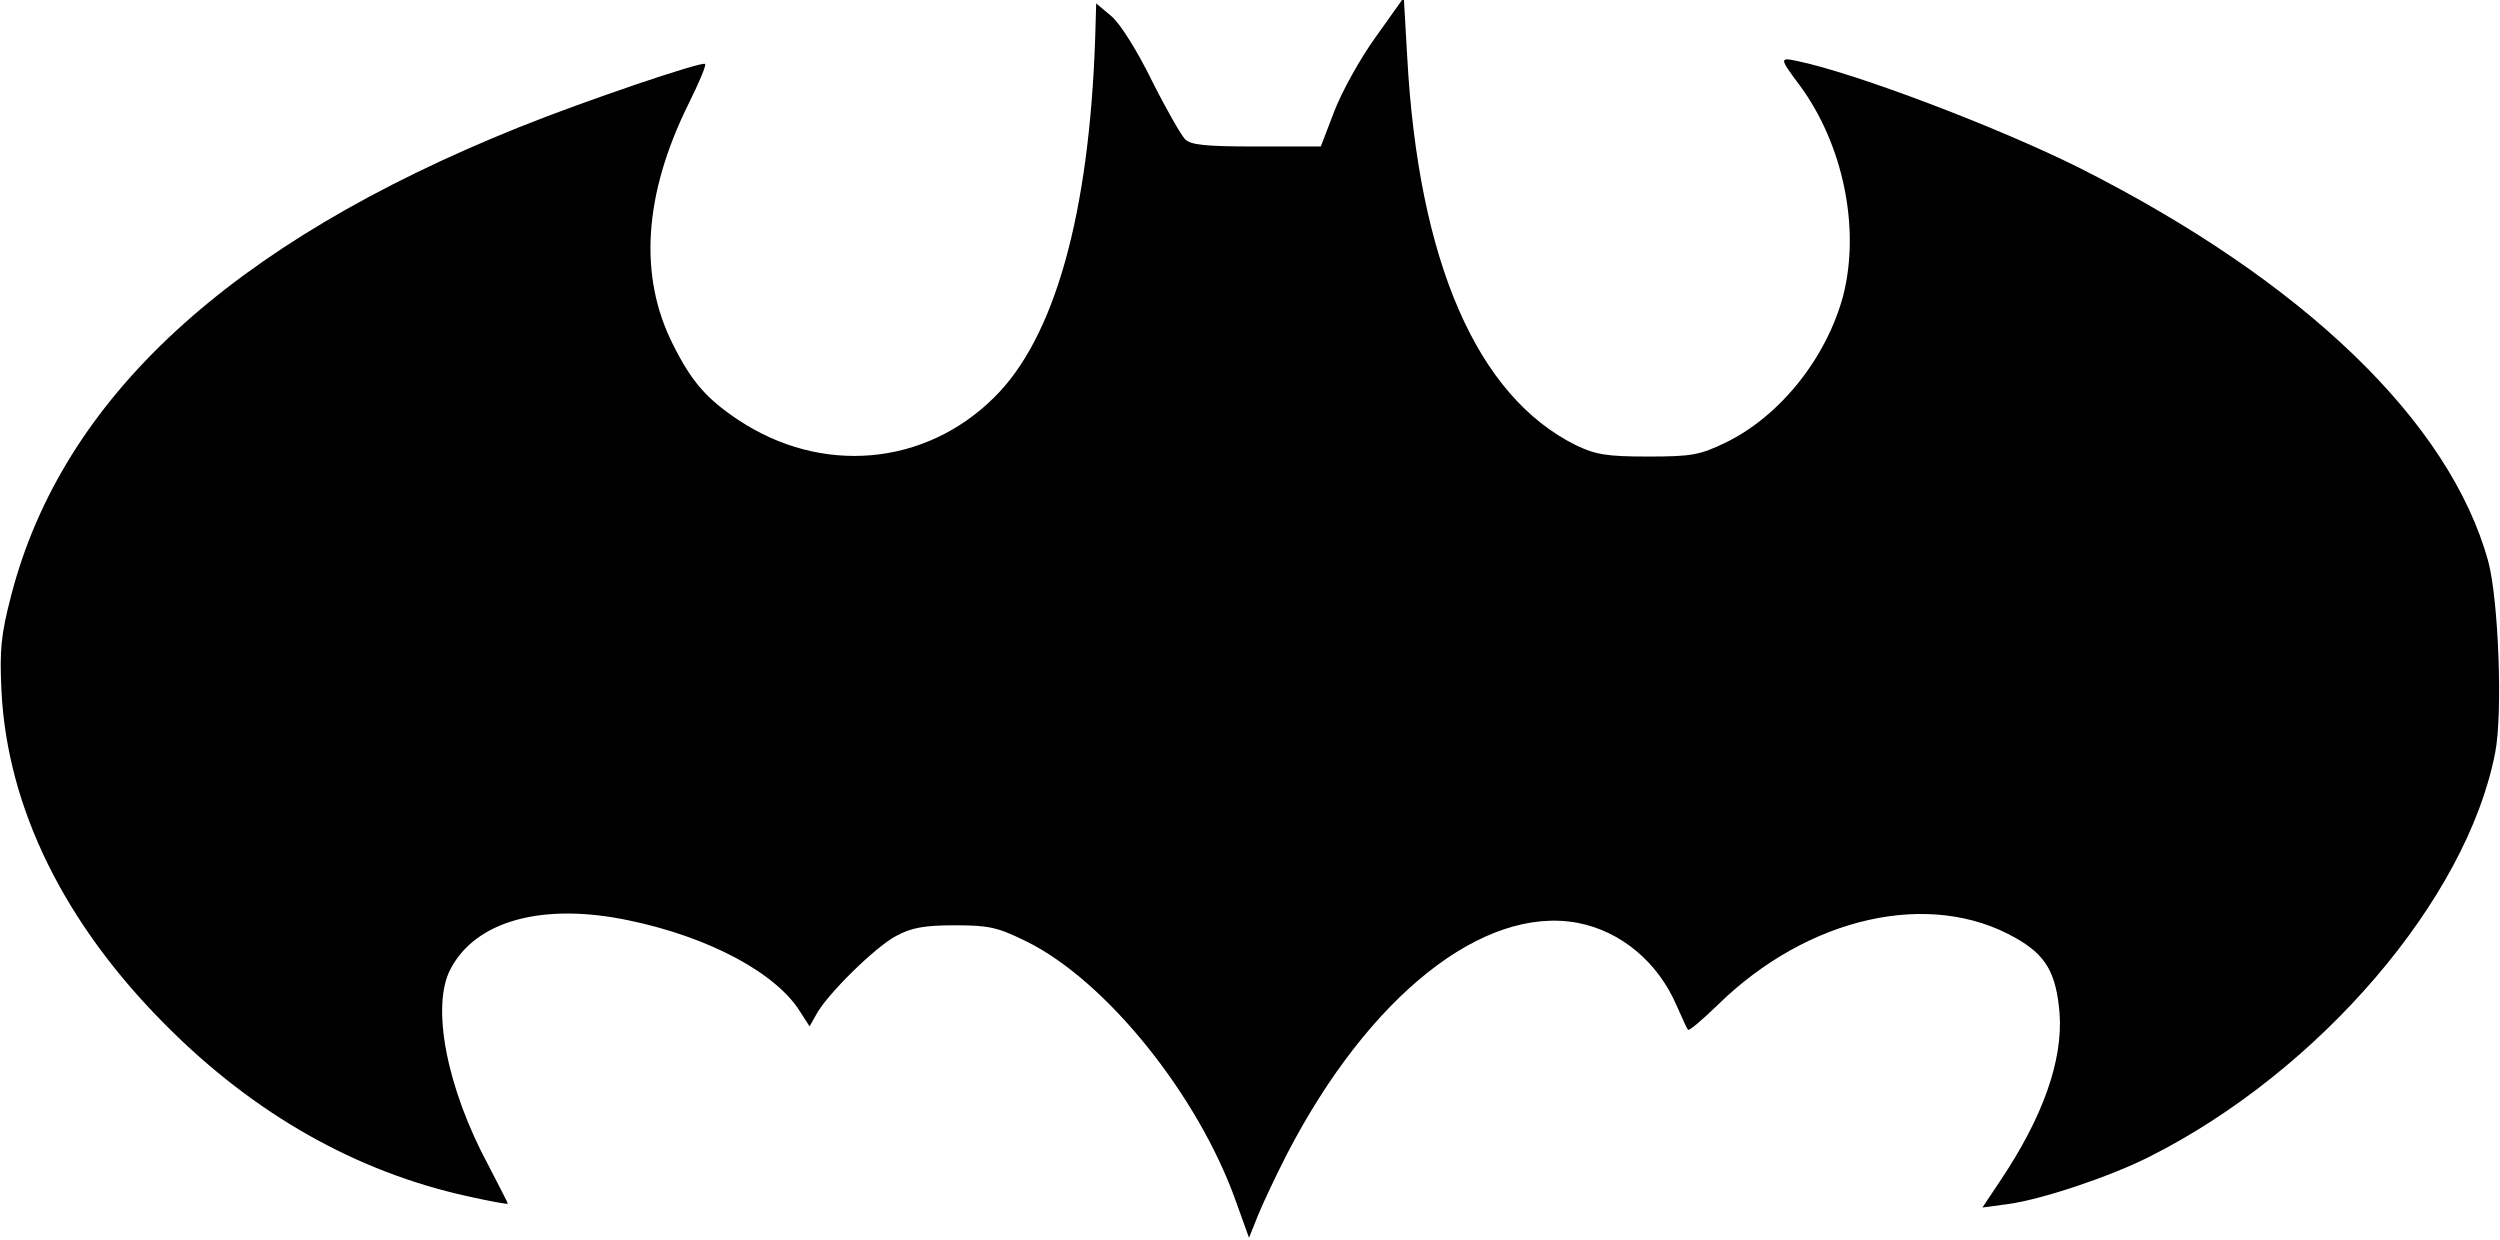 <?xml version="1.0" standalone="no"?>
<!DOCTYPE svg PUBLIC "-//W3C//DTD SVG 20010904//EN"
 "http://www.w3.org/TR/2001/REC-SVG-20010904/DTD/svg10.dtd">
<svg version="1.0" xmlns="http://www.w3.org/2000/svg"
 width="512pt" height="254pt" viewBox="0 0 512 254"
 preserveAspectRatio="xMidYMid meet">
<g transform="translate(0,254) scale(0.1,-0.1)"
fill="#000000" stroke="none">
<path d="M2818 2465 c-32 -44 -70 -113 -85 -152 l-28 -73 -132 0 c-103 0 -135
3 -146 15 -8 8 -39 62 -68 120 -30 61 -65 117 -83 132 l-31 26 -2 -69 c-12
-362 -83 -616 -207 -738 -142 -141 -354 -159 -524 -46 -66 44 -96 79 -134 155
-70 139 -60 305 31 490 22 44 38 82 35 84 -6 6 -245 -75 -382 -130 -591 -238
-934 -554 -1039 -958 -21 -81 -24 -111 -20 -196 12 -240 129 -477 337 -685
181 -182 390 -300 618 -350 45 -10 82 -17 82 -15 0 2 -18 36 -39 77 -86 159
-119 328 -78 404 52 99 190 136 365 99 164 -34 303 -108 352 -189 l18 -28 13
23 c21 41 122 140 164 162 31 17 58 22 120 22 71 0 88 -4 147 -33 163 -80 352
-315 429 -532 l27 -75 18 45 c10 25 37 82 60 127 168 324 402 509 595 473 89
-17 165 -81 203 -170 11 -25 21 -47 23 -49 2 -3 29 20 61 51 185 181 435 237
610 137 62 -35 83 -71 90 -154 7 -97 -34 -213 -122 -344 l-36 -54 52 7 c68 9
209 56 290 97 348 175 650 527 708 827 16 79 7 314 -14 392 -79 287 -379 575
-837 806 -166 83 -458 194 -578 219 -37 8 -37 6 5 -50 89 -121 124 -292 89
-430 -34 -127 -128 -246 -240 -301 -54 -26 -70 -29 -160 -29 -85 0 -107 4
-147 23 -203 100 -323 376 -346 795 l-7 122 -57 -80z"/>
</g>
</svg>
